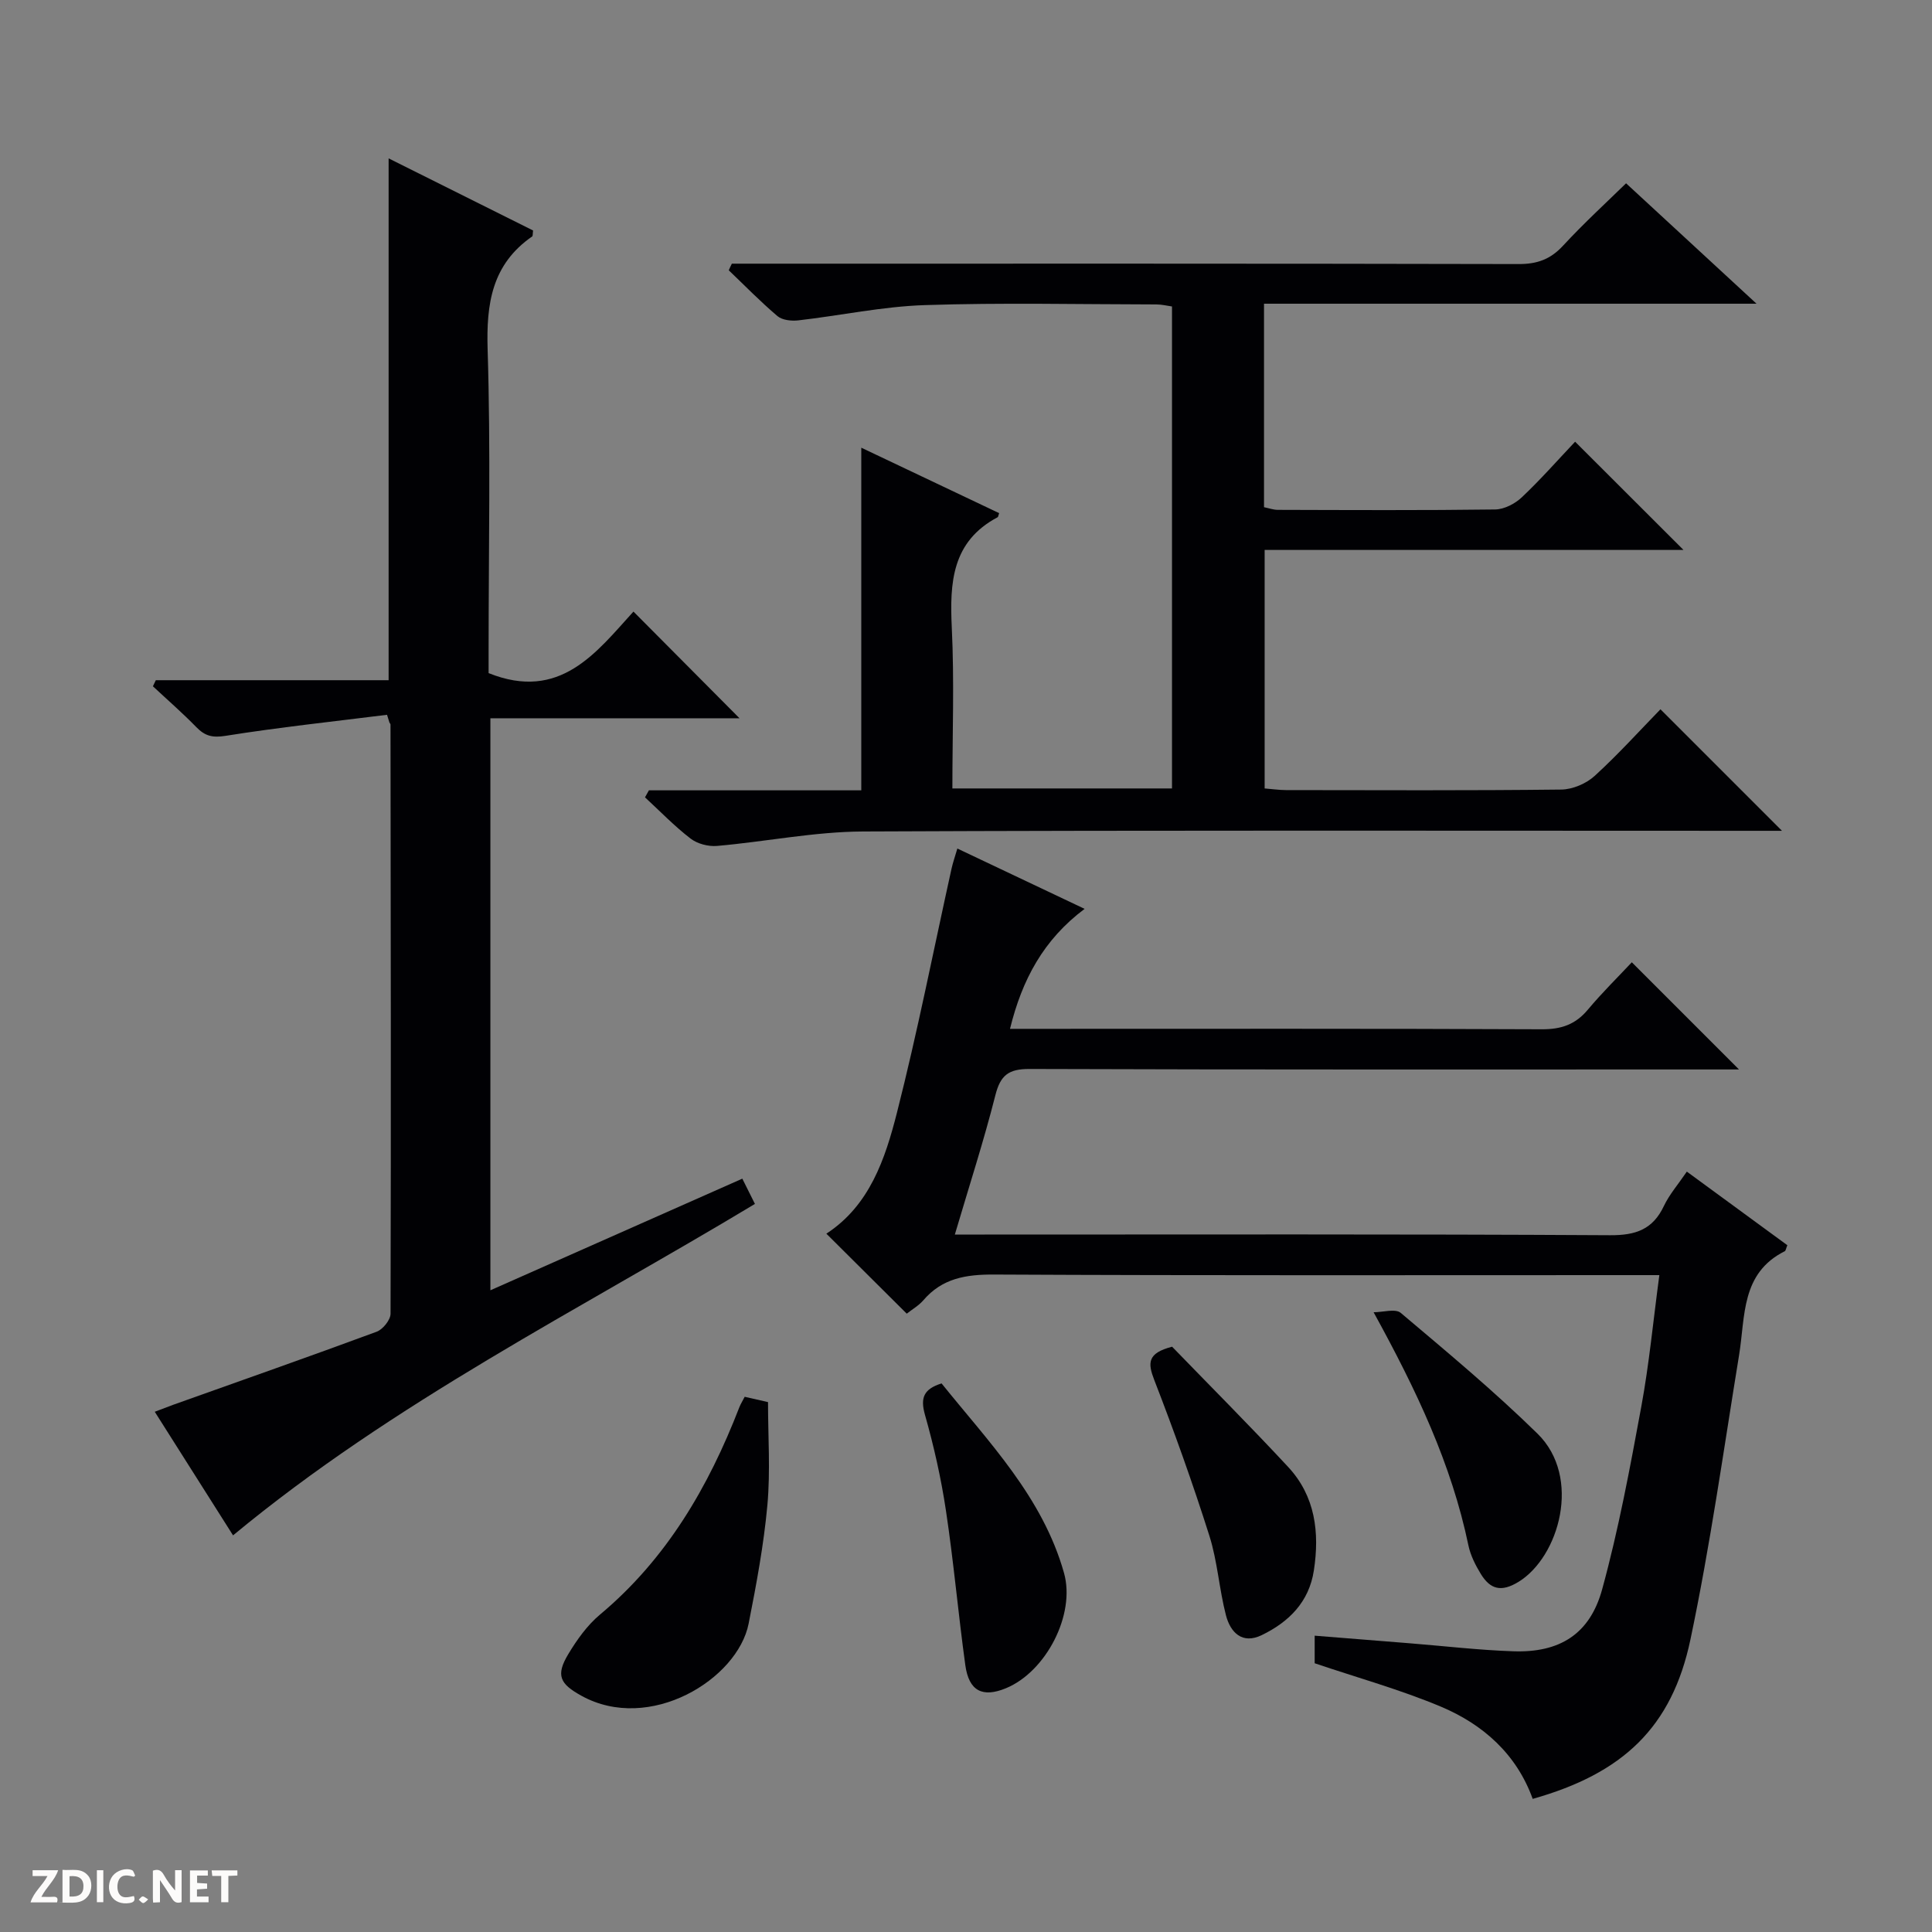 <svg enable-background="new 0 0 400 400" viewBox="0 0 400 400" xmlns="http://www.w3.org/2000/svg"><rect x="0" y="0" width="400" height="400" fill="#808080" stroke="none"/><g fill="#fcfbfa"><path d="m37.59 393.81c-.92.31-1.52.05-2-.78-.7-1.2-1.52-2.34-2.47-3.78v4.59c-.55.03-.95.05-1.41.07-.03-.37-.06-.64-.06-.91 0-1.91 0-3.81 0-5.7 1.13-.41 1.77-.03 2.29.91.62 1.11 1.38 2.14 2.31 3.19v-4.2h1.35v6.61z"/><path d="m12.94 393.88v-6.75c1.9.19 3.93-.54 5.37 1.29.8 1.01.78 2.88.03 3.97-1.37 1.97-3.4 1.51-6.4 1.49m2.45-1.22c2.04.12 2.92-.58 2.89-2.21-.03-1.51-.98-2.19-2.89-2z"/><path d="m11.81 393.87h-5.49c.68-2.18 2.47-3.48 3.51-5.45h-3.08v-1.21h5.29c-.71 2.13-2.44 3.48-3.47 5.51.86 0 1.63.04 2.39-.01.79-.05 1.14.21.85 1.16"/><path d="m39.33 393.86v-6.61h3.7v1.07h-2.22v1.52c.68.04 1.34.09 2.07.13v1.07c-.72.05-1.38.09-2.1.14v1.48h2.4v1.19h-3.85z"/><path d="m27.71 388.56c-1.15-.3-2.46-.61-3.1.64-.37.73-.41 1.93-.06 2.67.63 1.35 1.99.93 3.17.68.35.94-.01 1.32-.93 1.46-1.62.25-3.05-.27-3.76-1.48-.73-1.24-.6-3.03.31-4.17.88-1.11 2.71-1.7 4-1.16.32.13.44.74.65 1.12-.1.08-.19.16-.28.24"/><path d="m49.15 387.24v1.07c-.59.02-1.17.05-1.87.08v5.44h-1.48v-5.44h-1.85c-.05-.4-.08-.73-.13-1.15z"/><path d="m20.06 387.21h1.33v6.62h-1.33z"/><path d="m30.68 393.25c-.39.38-.8.79-1.05.76-.32-.05-.6-.45-.9-.7.26-.24.51-.64.8-.67.29-.04.62.3 1.15.61"/></g><path d="m151.52 54.59h5.91c52.33 0 104.67-.04 157 .08 3.8.01 6.56-.97 9.16-3.78 4.4-4.76 9.2-9.15 13.07-12.94 8.6 7.94 17.23 15.9 27.01 24.93-34.98 0-68.33 0-101.97 0v42.13c1 .2 1.93.55 2.87.55 15 .04 30 .12 45-.08 1.88-.03 4.12-1.2 5.53-2.54 3.98-3.77 7.61-7.9 11.01-11.49 7.83 7.82 15.14 15.12 22.44 22.41-28.49 0-57.39 0-86.72 0v49.38c1.53.12 2.97.33 4.42.34 19 .02 38 .11 57-.11 2.34-.03 5.16-1.23 6.9-2.82 4.91-4.48 9.38-9.44 13.63-13.8 8.59 8.59 16.86 16.86 25.16 25.16-1.28 0-3.03 0-4.79 0-61.83 0-123.67-.14-185.5.14-10.07.05-20.11 2.11-30.19 2.99-1.79.16-4.06-.43-5.47-1.51-3.36-2.58-6.33-5.67-9.45-8.55.27-.48.54-.97.81-1.45h43.97c0-23.87 0-47.09 0-70.94 9.6 4.56 19.09 9.06 28.54 13.55-.19.54-.19.78-.3.84-9.5 5.03-9.95 13.55-9.5 22.92.53 10.94.12 21.93.12 33.24h45.47c0-33.29 0-66.38 0-99.79-1.03-.14-2.12-.42-3.22-.42-16-.02-32.01-.39-47.99.14-8.74.29-17.43 2.16-26.16 3.16-1.41.16-3.32-.04-4.31-.88-3.52-2.98-6.75-6.3-10.09-9.49.2-.47.42-.92.64-1.37z" fill="#010104"/><path d="m80.13 147.99c-11.16 1.4-22.35 2.59-33.45 4.36-2.71.43-4.24.03-6.02-1.79-2.87-2.95-5.99-5.66-9-8.47.2-.42.4-.84.6-1.26h48.2c0-36.19 0-71.73 0-108.04 10.05 5.02 20.03 10 29.91 14.93-.1.69-.03 1.13-.2 1.24-8.33 5.78-9.51 13.89-9.21 23.46.64 20.64.2 41.32.2 61.98v4.96c14.78 5.94 22.32-4.31 29.99-12.74 7.57 7.62 14.81 14.9 21.96 22.09-16.55 0-33.88 0-51.58 0v118.43c17.53-7.77 34.76-15.4 52.16-23.11.89 1.79 1.7 3.4 2.61 5.23-36.53 22-74.74 41.03-108.05 68.62-5.16-8.15-10.54-16.64-16.21-25.59 1.49-.56 2.63-1.01 3.78-1.43 14.06-5.02 28.15-9.96 42.16-15.14 1.29-.48 2.88-2.45 2.88-3.74.11-40.66.04-81.31-.01-121.97 0-.14-.15-.28-.22-.41-.16-.53-.33-1.07-.5-1.61z" fill="#010104"/><path d="m187.73 271.98c-5.79-5.76-11.2-11.15-16.64-16.56 8.96-5.84 12.18-15.48 14.62-25.08 4.25-16.7 7.57-33.64 11.29-50.47.28-1.27.72-2.51 1.21-4.19 8.79 4.17 17.29 8.2 26.35 12.49-8.49 6.35-12.94 14.61-15.45 24.84h5.6c34.83 0 69.66-.07 104.49.09 4.02.02 6.96-.97 9.53-4.04 2.98-3.56 6.32-6.84 9.12-9.83 7.6 7.6 14.71 14.71 22.19 22.19-1.67 0-3.55 0-5.43 0-47.16 0-94.33.06-141.49-.1-4.29-.01-5.98 1.28-7.03 5.4-2.39 9.44-5.4 18.72-8.4 28.88h6.18c43.16 0 86.33-.11 129.49.14 5.32.03 8.84-1.2 11.14-6.07 1.12-2.36 2.91-4.41 4.74-7.1 7.1 5.2 13.99 10.24 20.81 15.24-.29.7-.33 1.14-.53 1.24-9.11 4.56-8.15 13.47-9.46 21.5-3.21 19.66-5.97 39.41-10.07 58.88-3.84 18.23-14.01 27.75-32.66 33.01-3.33-9.24-10.25-15.42-19.04-19.11-8.37-3.51-17.19-5.96-26.1-8.97 0-1.35 0-3.15 0-5.71 6.67.53 13.21 1.06 19.75 1.58 7.12.57 14.24 1.41 21.37 1.65 9.54.33 15.84-3.49 18.4-12.83 3.41-12.43 5.77-25.17 8.11-37.86 1.62-8.79 2.46-17.73 3.73-27.19-2.18 0-3.96 0-5.75 0-44 0-88 .1-131.99-.12-5.84-.03-10.75.77-14.66 5.35-.97 1.11-2.32 1.88-3.42 2.75z" fill="#010104"/><path d="m154.18 289.19c1.72.39 3.15.72 4.83 1.1 0 7.11.51 14.27-.13 21.32-.75 8.23-2.28 16.41-3.88 24.53-2.28 11.56-20.52 22.74-34.62 14.95-4.46-2.46-5.38-4.22-2.7-8.66 1.78-2.95 3.9-5.93 6.51-8.12 13.82-11.55 22.5-26.46 28.89-42.97.24-.61.6-1.18 1.1-2.15z" fill="#010104"/><path d="m194.94 286.42c9.79 12.17 20.93 23.55 25.35 39.24 2.43 8.63-3.74 20.46-12.02 23.87-4.85 2-7.67.59-8.41-4.77-1.47-10.65-2.41-21.37-4.01-31.99-1-6.69-2.5-13.35-4.35-19.86-.99-3.52-.26-5.32 3.44-6.49z" fill="#010104"/><path d="m242.67 278.82c7.73 7.99 16.04 16.3 24.03 24.9 5.62 6.05 6.53 13.56 5.32 21.44-1 6.53-5.18 10.65-10.78 13.37-4.05 1.97-6.49-.54-7.42-4.1-1.41-5.43-1.75-11.17-3.44-16.49-3.44-10.85-7.28-21.6-11.4-32.22-1.36-3.51-1.48-5.56 3.69-6.9z" fill="#010104"/><path d="m284.39 271.69c1.91 0 4.51-.81 5.62.13 9.62 8.12 19.33 16.2 28.31 25 9.22 9.03 4.48 25.51-3.9 30.67-3.63 2.23-5.89 1.55-7.84-1.63-1.11-1.82-2.13-3.84-2.56-5.9-3.5-16.8-10.69-32.01-19.63-48.27z" fill="#010104"/></svg>